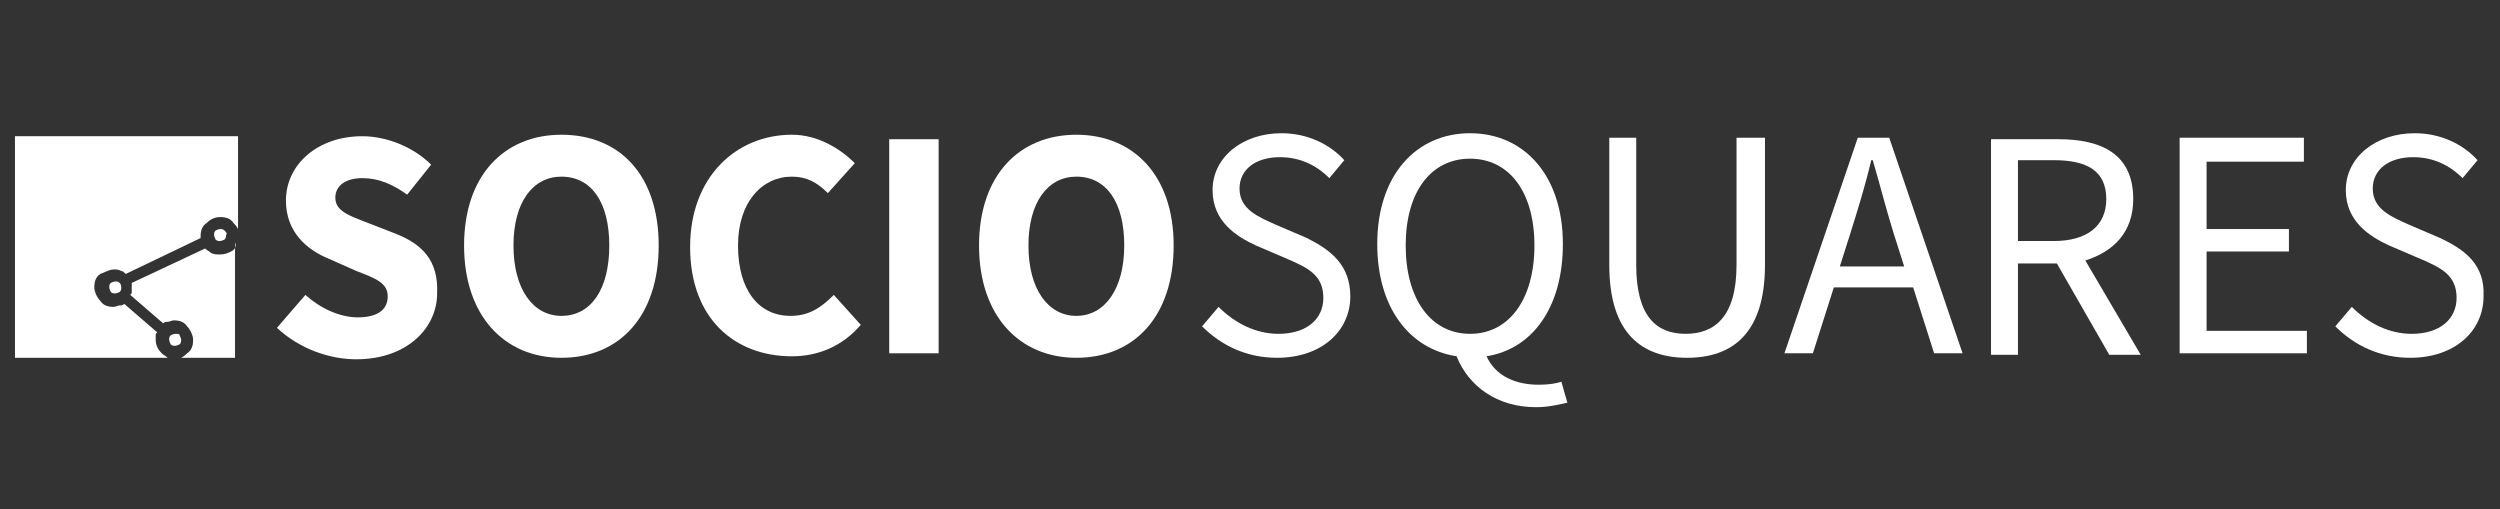 <?xml version="1.0" encoding="UTF-8"?> <svg xmlns="http://www.w3.org/2000/svg" xmlns:xlink="http://www.w3.org/1999/xlink" version="1.1" id="Layer_1" x="0px" y="0px" viewBox="0 0 167 34" style="enable-background:new 0 0 167 34;" xml:space="preserve"><rect x="0" y="0" width="167" height="34" fill="#333333" stroke="none"/> <style type="text/css"> .st0{fill:#FFFFFF;} </style> <g id="XMLID_24_"> <path id="XMLID_22_" class="st0" d="M8,18.9L8,18.9c-0.1-0.1-0.2-0.1-0.3-0.1c-0.1,0-0.3,0.1-0.3,0.1c-0.1,0.1-0.1,0.2-0.1,0.3 c0,0.1,0.1,0.3,0.1,0.3c0.1,0.1,0.2,0.1,0.3,0.1c0.1,0,0.3-0.1,0.3-0.1l0,0c0.1-0.1,0.1-0.2,0.1-0.3C8.1,19.2,8.1,19,8,18.9z"></path> <path id="XMLID_21_" class="st0" d="M1,23.9h10.2c-0.1-0.1-0.3-0.2-0.4-0.3c-0.2-0.2-0.4-0.5-0.4-0.9c0-0.1,0-0.2,0-0.3l0,0 c0-0.1,0-0.1,0.1-0.2l-2.2-1.9c-0.1,0.1-0.2,0.1-0.3,0.1c-0.1,0-0.3,0.1-0.4,0.1c-0.4,0-0.7-0.1-0.9-0.4l0,0 c-0.2-0.2-0.4-0.6-0.4-0.9c0-0.4,0.1-0.7,0.4-0.9C7,18.2,7.3,18,7.6,18c0.2,0,0.3,0,0.5,0.1c0.1,0,0.2,0.1,0.3,0.2l5-2.4l0,0 c0,0,0-0.1,0-0.1c0-0.4,0.1-0.7,0.4-0.9c0.2-0.2,0.5-0.4,0.9-0.4s0.7,0.1,0.9,0.4c0.1,0.1,0.2,0.2,0.3,0.4V9.1H1V23.9z"></path> <path id="XMLID_20_" class="st0" d="M11.7,22.3c-0.1,0-0.3,0.1-0.3,0.1c-0.1,0.1-0.1,0.2-0.1,0.3c0,0.1,0.1,0.3,0.1,0.3 c0.1,0.1,0.2,0.1,0.3,0.1c0.1,0,0.3-0.1,0.3-0.1v0c0.1-0.1,0.1-0.2,0.1-0.3c0-0.1-0.1-0.3-0.1-0.3C12,22.3,11.9,22.3,11.7,22.3z"></path> <path id="XMLID_19_" class="st0" d="M15.6,16.7C15.3,16.9,15,17,14.7,17c-0.2,0-0.4,0-0.6-0.1c-0.1-0.1-0.3-0.2-0.4-0.3l-4.9,2.3 c0,0,0,0.1,0,0.1c0,0.1,0,0.1,0,0.2c0,0.1,0,0.2,0,0.3c0,0.1,0,0.1-0.1,0.2l2.2,1.9c0.1-0.1,0.2-0.1,0.3-0.1c0.1,0,0.3-0.1,0.4-0.1 c0.4,0,0.7,0.1,0.9,0.4l0,0l0,0c0.2,0.2,0.4,0.6,0.4,0.9c0,0.4-0.1,0.7-0.4,0.9v0c-0.1,0.1-0.2,0.2-0.4,0.3h3.6v-7.7 C15.8,16.4,15.7,16.6,15.6,16.7L15.6,16.7z"></path> <path id="XMLID_18_" class="st0" d="M15,15.4L15,15.4c-0.1-0.1-0.2-0.1-0.3-0.1c-0.1,0-0.3,0.1-0.3,0.1v0c-0.1,0.1-0.1,0.2-0.1,0.3 c0,0.1,0.1,0.3,0.1,0.3c0.1,0.1,0.2,0.1,0.3,0.1c0.1,0,0.3-0.1,0.3-0.1l0,0c0.1-0.1,0.1-0.2,0.1-0.3C15.2,15.6,15.1,15.5,15,15.4z"></path> <path id="XMLID_17_" class="st0" d="M26.4,15.6l-1.8-0.7c-1.3-0.5-2.2-0.8-2.2-1.7c0-0.8,0.7-1.3,1.8-1.3c1.1,0,2,0.4,3,1.1l1.6-2 c-1.2-1.2-3-1.9-4.6-1.9c-3,0-5.1,1.9-5.1,4.3c0,2.1,1.4,3.3,2.9,3.9l1.8,0.8c1.3,0.5,2.1,0.8,2.1,1.7c0,0.9-0.7,1.4-2,1.4 c-1.2,0-2.5-0.6-3.5-1.5l-1.9,2.2c1.5,1.4,3.5,2.1,5.3,2.1c3.4,0,5.4-2.1,5.4-4.4C29.3,17.4,28.2,16.3,26.4,15.6z"></path> <path id="XMLID_43_" class="st0" d="M37.5,9c-3.8,0-6.5,2.7-6.5,7.4c0,4.7,2.7,7.5,6.5,7.5c3.9,0,6.5-2.8,6.5-7.5 C44,11.7,41.4,9,37.5,9z M37.5,21.1c-1.9,0-3.2-1.8-3.2-4.7c0-2.9,1.3-4.6,3.2-4.6c2,0,3.2,1.7,3.2,4.6 C40.7,19.3,39.5,21.1,37.5,21.1z"></path> <path id="XMLID_14_" class="st0" d="M52.8,21.1c-2.1,0-3.5-1.7-3.5-4.7c0-2.9,1.6-4.6,3.6-4.6c1,0,1.7,0.4,2.4,1.1l1.8-2 c-1-1-2.5-1.9-4.2-1.9c-3.7,0-6.8,2.8-6.8,7.5c0,4.8,3,7.3,6.8,7.3c1.8,0,3.4-0.7,4.6-2.1l-1.8-2C54.8,20.6,54,21.1,52.8,21.1z"></path> <rect id="XMLID_13_" x="59.4" y="9.3" class="st0" width="3.3" height="14.3"></rect> <path id="XMLID_38_" class="st0" d="M71.9,9c-3.8,0-6.5,2.7-6.5,7.4c0,4.7,2.7,7.5,6.5,7.5c3.9,0,6.5-2.8,6.5-7.5 C78.4,11.7,75.7,9,71.9,9z M71.9,21.1c-1.9,0-3.2-1.8-3.2-4.7c0-2.9,1.3-4.6,3.2-4.6c2,0,3.2,1.7,3.2,4.6 C75.1,19.3,73.8,21.1,71.9,21.1z"></path> <path id="XMLID_10_" class="st0" d="M87.3,15.9l-2.1-0.9c-1.1-0.5-2.4-1-2.4-2.4c0-1.3,1.1-2.1,2.7-2.1c1.3,0,2.4,0.5,3.3,1.4 l1-1.2c-1-1.1-2.5-1.8-4.2-1.8c-2.6,0-4.6,1.6-4.6,3.8c0,2.1,1.6,3.1,2.9,3.7l2.1,0.9c1.4,0.6,2.4,1.1,2.4,2.6c0,1.4-1.1,2.4-3,2.4 c-1.5,0-2.9-0.7-4-1.8l-1.1,1.3c1.3,1.3,3,2.1,5,2.1c3,0,4.9-1.8,4.9-4.1C90.2,17.7,88.9,16.7,87.3,15.9z"></path> <path id="XMLID_34_" class="st0" d="M102.8,25.7c-1.6,0-2.9-0.6-3.5-1.9c3.1-0.5,5.1-3.3,5.1-7.5c0-4.6-2.6-7.4-6.2-7.4 s-6.2,2.8-6.2,7.4c0,4.2,2.1,7,5.3,7.5c0.8,2,2.7,3.4,5.3,3.4c0.9,0,1.6-0.2,2.1-0.3l-0.4-1.4C104,25.6,103.5,25.7,102.8,25.7z M98.2,22.3c-2.6,0-4.3-2.3-4.3-5.9c0-3.6,1.7-5.8,4.3-5.8s4.3,2.2,4.3,5.8C102.5,20,100.8,22.3,98.2,22.3z"></path> <path id="XMLID_7_" class="st0" d="M116,17.7c0,3.5-1.5,4.6-3.4,4.6c-1.9,0-3.3-1.1-3.3-4.6V9.2h-1.8v8.5c0,4.6,2.2,6.2,5.2,6.2 s5.2-1.6,5.2-6.2V9.2H116V17.7z"></path> <path id="XMLID_30_" class="st0" d="M124.1,9.2l-4.9,14.4h1.9l1.4-4.4h5.3l1.4,4.4h1.9l-4.9-14.4H124.1z M127.2,17.8h-4.3l0.7-2.2 c0.5-1.6,1-3.2,1.4-4.9h0.1c0.5,1.7,0.9,3.3,1.4,4.9L127.2,17.8z"></path> <path id="XMLID_27_" class="st0" d="M142.5,13.3c0-3-2.1-4-5-4h-4.5v14.4h1.8v-6.1h2.6l3.5,6.1h2.1l-3.7-6.3 C141.2,16.8,142.5,15.5,142.5,13.3z M137.2,16.1h-2.4v-5.4h2.4c2.2,0,3.5,0.7,3.5,2.6C140.7,15.1,139.4,16.1,137.2,16.1z"></path> <polygon id="XMLID_2_" class="st0" points="147.4,16.8 152.9,16.8 152.9,15.3 147.4,15.3 147.4,10.8 153.9,10.8 153.9,9.2 145.6,9.2 145.6,23.6 154.1,23.6 154.1,22.1 147.4,22.1 "></polygon> <path id="XMLID_1_" class="st0" d="M163,15.9l-2.1-0.9c-1.1-0.5-2.4-1-2.4-2.4c0-1.3,1.1-2.1,2.7-2.1c1.3,0,2.4,0.5,3.3,1.4l1-1.2 c-1-1.1-2.5-1.8-4.2-1.8c-2.6,0-4.6,1.6-4.6,3.8c0,2.1,1.6,3.1,2.9,3.7l2.1,0.9c1.4,0.6,2.4,1.1,2.4,2.6c0,1.4-1.1,2.4-3,2.4 c-1.5,0-2.9-0.7-4-1.8l-1.1,1.3c1.3,1.3,3,2.1,5,2.1c3,0,4.9-1.8,4.9-4.1C166,17.7,164.7,16.7,163,15.9z"></path> </g> </svg> 